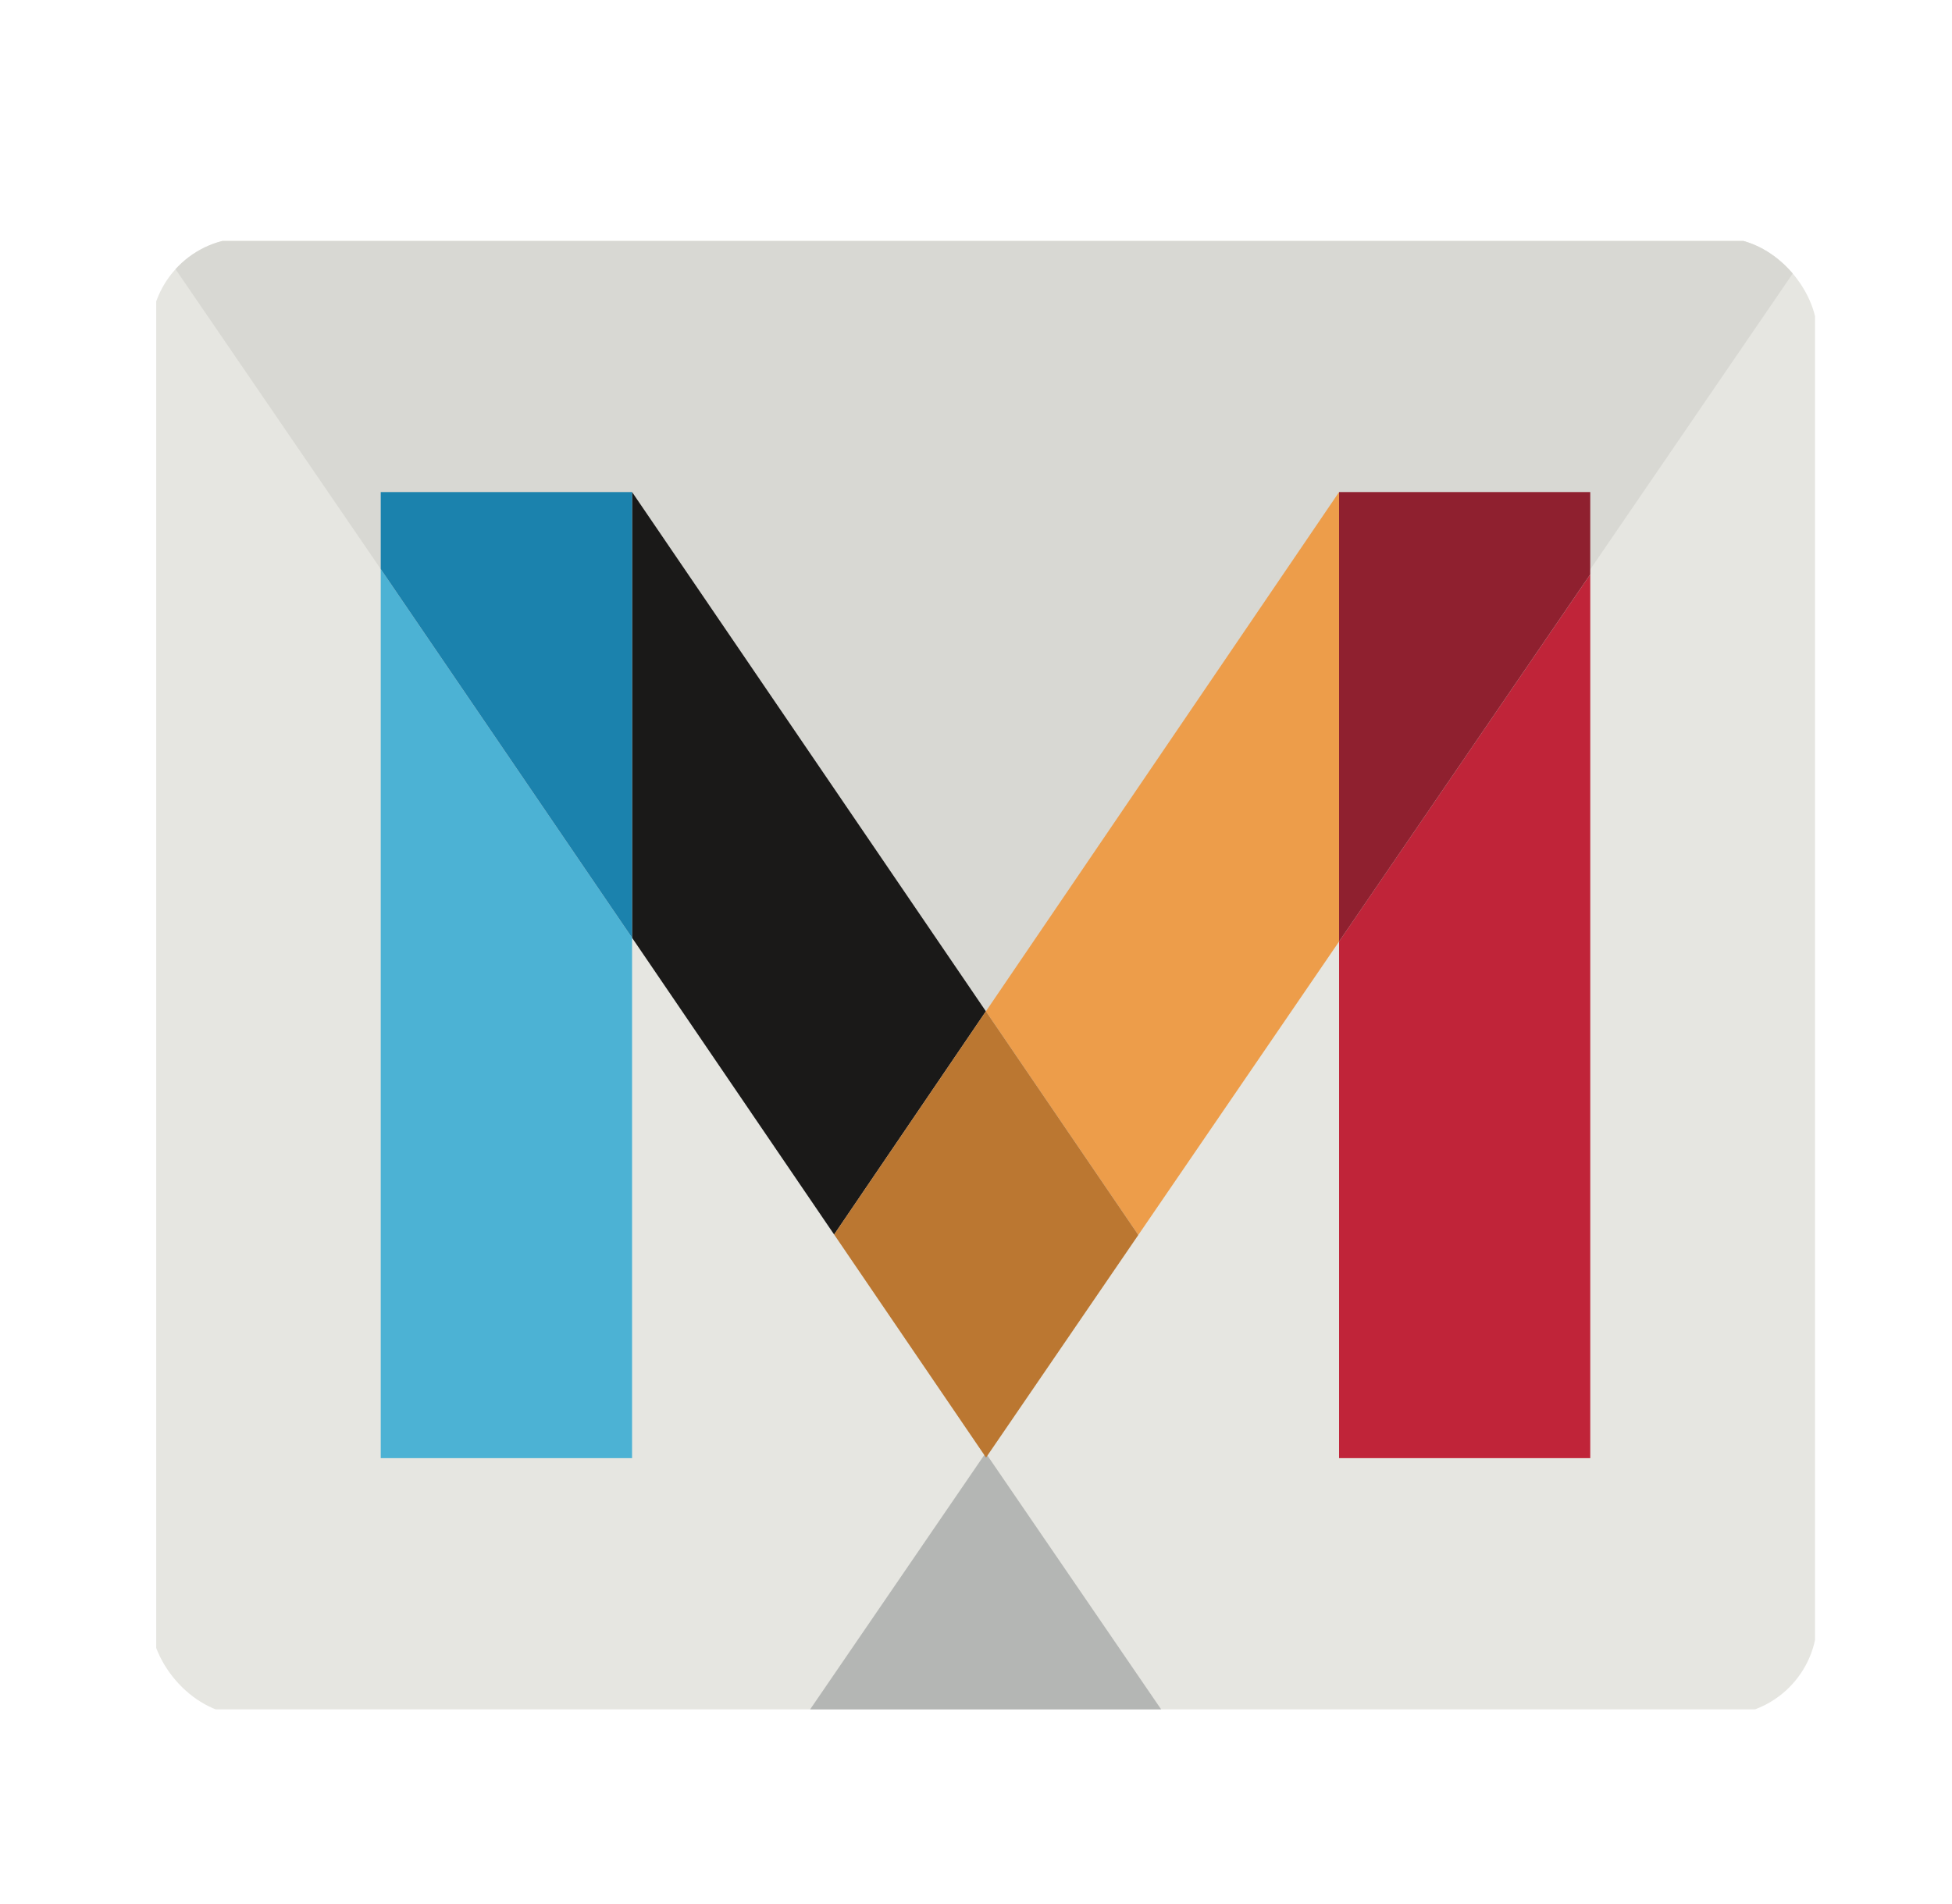 <svg xmlns="http://www.w3.org/2000/svg" width="41" height="40" viewBox="0 0 41 40" fill="none"><g clip-path="url(#clip0_43179_27401)"><path d="M3.281 5.062H38.123V35.911H3.281V5.062Z" fill="#E6E6E1"></path><path d="M38.123 5.062H3.281L20.703 30.524L38.123 5.062Z" fill="#D8D8D3"></path><path d="M17.016 35.911H24.389L20.703 30.524L17.016 35.911Z" fill="#B4B6B4"></path><path d="M20.708 21.246L13.276 10.337V19.701L17.52 25.935L20.701 21.255L20.708 21.246Z" fill="#1A1918"></path><path d="M20.708 21.246L23.909 25.945L28.126 19.78V10.337L20.708 21.246Z" fill="#ED9D4A"></path><path d="M20.701 21.255L17.52 25.935L20.711 30.621L23.909 25.945L20.708 21.246L20.701 21.255Z" fill="#BB7731"></path><path d="M7.997 30.633H13.276V19.701L7.997 11.954V30.633Z" fill="#4CB2D4"></path><path d="M7.997 10.337V11.954L13.276 19.701V10.337H7.997Z" fill="#1B82AD"></path><path d="M28.126 19.779V30.633H33.402V12.066L28.126 19.779Z" fill="#C02439"></path><path d="M33.402 10.337H28.126V19.78L33.402 12.066V10.337Z" fill="#8F202F"></path></g><defs><clipPath id="clip0_43179_27401"><rect x="3.167" y="5" width="35" height="31.035" rx="2" fill="white"></rect></clipPath></defs></svg>